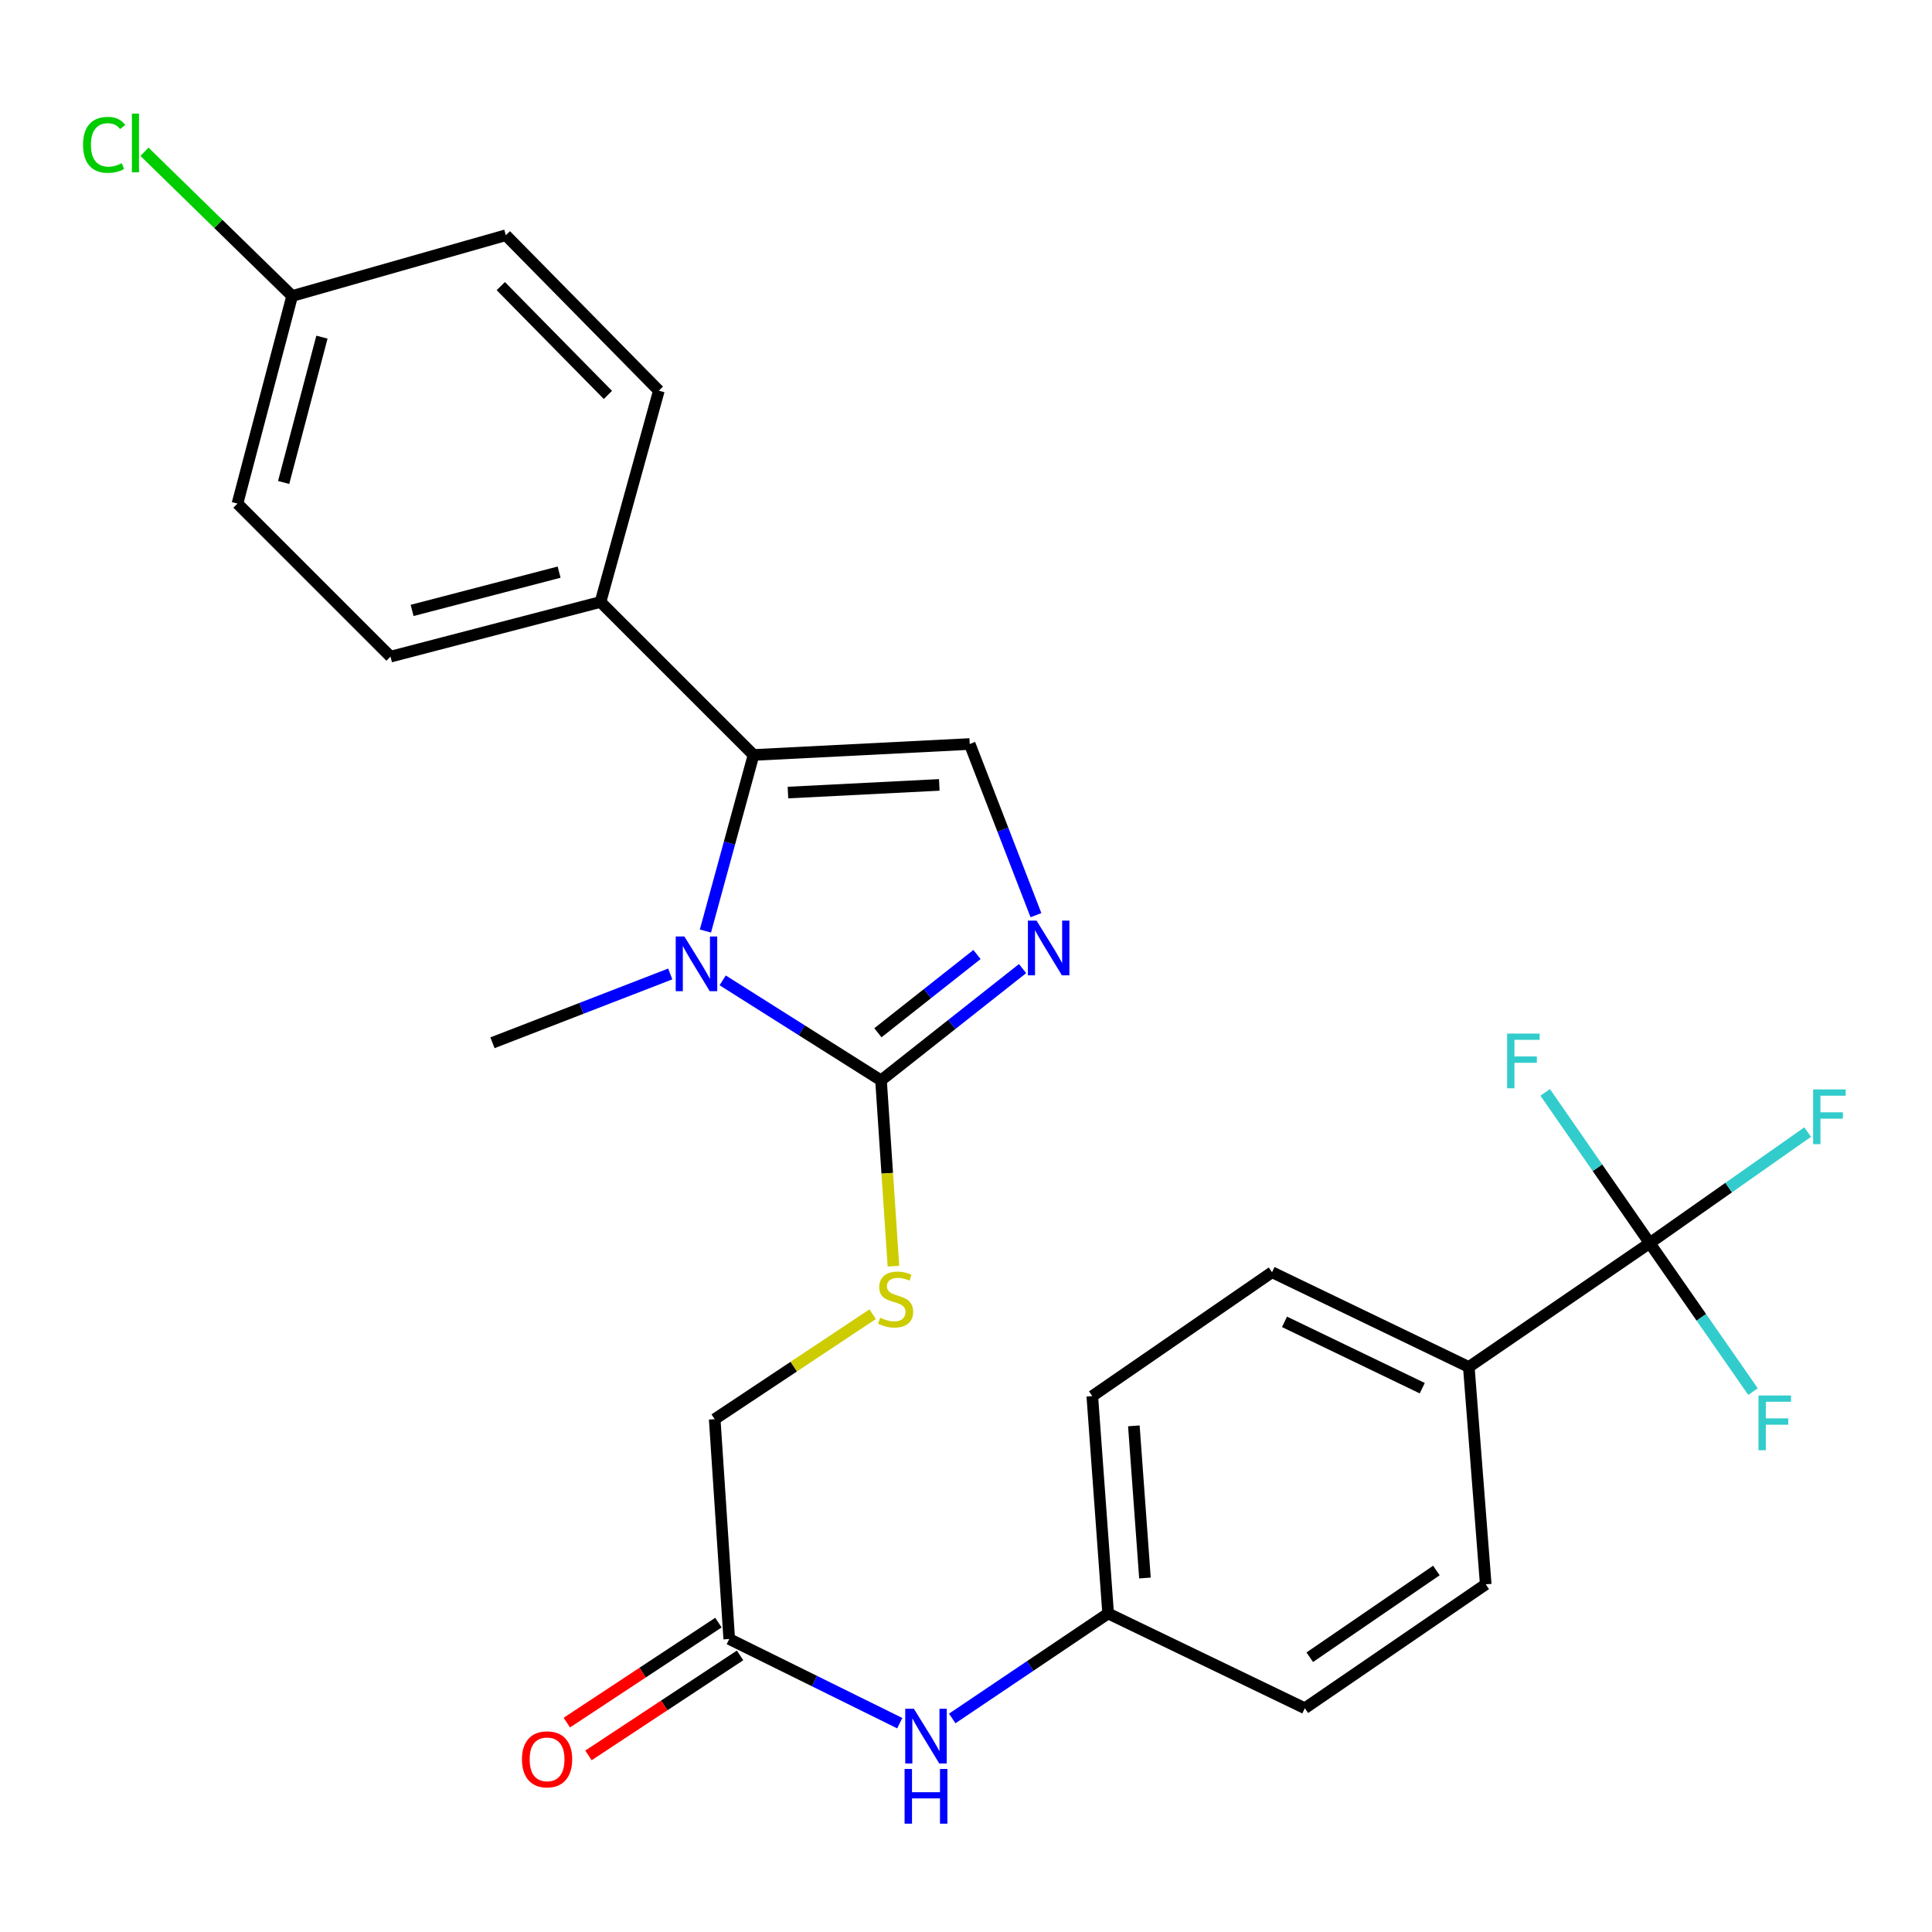 <?xml version='1.0' encoding='iso-8859-1'?>
<svg version='1.1' baseProfile='full'
              xmlns='http://www.w3.org/2000/svg'
                      xmlns:rdkit='http://www.rdkit.org/xml'
                      xmlns:xlink='http://www.w3.org/1999/xlink'
                  xml:space='preserve'
width='1000px' height='1000px' viewBox='0 0 1000 1000'>
<!-- END OF HEADER -->
<rect style='opacity:1.0;fill:#FFFFFF;stroke:none' width='1000' height='1000' x='0' y='0'> </rect>
<path class='bond-0' d='M 374.058,507.435 L 415.037,533.315' style='fill:none;fill-rule:evenodd;stroke:#0000FF;stroke-width:6px;stroke-linecap:butt;stroke-linejoin:miter;stroke-opacity:1' />
<path class='bond-0' d='M 415.037,533.315 L 456.016,559.194' style='fill:none;fill-rule:evenodd;stroke:#000000;stroke-width:6px;stroke-linecap:butt;stroke-linejoin:miter;stroke-opacity:1' />
<path class='bond-1' d='M 365.128,481.907 L 377.579,436.339' style='fill:none;fill-rule:evenodd;stroke:#0000FF;stroke-width:6px;stroke-linecap:butt;stroke-linejoin:miter;stroke-opacity:1' />
<path class='bond-1' d='M 377.579,436.339 L 390.029,390.771' style='fill:none;fill-rule:evenodd;stroke:#000000;stroke-width:6px;stroke-linecap:butt;stroke-linejoin:miter;stroke-opacity:1' />
<path class='bond-20' d='M 346.923,504.121 L 300.913,521.929' style='fill:none;fill-rule:evenodd;stroke:#0000FF;stroke-width:6px;stroke-linecap:butt;stroke-linejoin:miter;stroke-opacity:1' />
<path class='bond-20' d='M 300.913,521.929 L 254.904,539.737' style='fill:none;fill-rule:evenodd;stroke:#000000;stroke-width:6px;stroke-linecap:butt;stroke-linejoin:miter;stroke-opacity:1' />
<path class='bond-2' d='M 456.016,559.194 L 492.646,530.268' style='fill:none;fill-rule:evenodd;stroke:#000000;stroke-width:6px;stroke-linecap:butt;stroke-linejoin:miter;stroke-opacity:1' />
<path class='bond-2' d='M 492.646,530.268 L 529.277,501.341' style='fill:none;fill-rule:evenodd;stroke:#0000FF;stroke-width:6px;stroke-linecap:butt;stroke-linejoin:miter;stroke-opacity:1' />
<path class='bond-2' d='M 454.4,534.555 L 480.042,514.306' style='fill:none;fill-rule:evenodd;stroke:#000000;stroke-width:6px;stroke-linecap:butt;stroke-linejoin:miter;stroke-opacity:1' />
<path class='bond-2' d='M 480.042,514.306 L 505.683,494.057' style='fill:none;fill-rule:evenodd;stroke:#0000FF;stroke-width:6px;stroke-linecap:butt;stroke-linejoin:miter;stroke-opacity:1' />
<path class='bond-5' d='M 456.016,559.194 L 459.229,607.28' style='fill:none;fill-rule:evenodd;stroke:#000000;stroke-width:6px;stroke-linecap:butt;stroke-linejoin:miter;stroke-opacity:1' />
<path class='bond-5' d='M 459.229,607.28 L 462.442,655.366' style='fill:none;fill-rule:evenodd;stroke:#CCCC00;stroke-width:6px;stroke-linecap:butt;stroke-linejoin:miter;stroke-opacity:1' />
<path class='bond-3' d='M 390.029,390.771 L 501.924,385.099' style='fill:none;fill-rule:evenodd;stroke:#000000;stroke-width:6px;stroke-linecap:butt;stroke-linejoin:miter;stroke-opacity:1' />
<path class='bond-3' d='M 407.843,410.232 L 486.169,406.262' style='fill:none;fill-rule:evenodd;stroke:#000000;stroke-width:6px;stroke-linecap:butt;stroke-linejoin:miter;stroke-opacity:1' />
<path class='bond-6' d='M 390.029,390.771 L 310.823,311.576' style='fill:none;fill-rule:evenodd;stroke:#000000;stroke-width:6px;stroke-linecap:butt;stroke-linejoin:miter;stroke-opacity:1' />
<path class='bond-27' d='M 536.206,473.687 L 519.065,429.393' style='fill:none;fill-rule:evenodd;stroke:#0000FF;stroke-width:6px;stroke-linecap:butt;stroke-linejoin:miter;stroke-opacity:1' />
<path class='bond-27' d='M 519.065,429.393 L 501.924,385.099' style='fill:none;fill-rule:evenodd;stroke:#000000;stroke-width:6px;stroke-linecap:butt;stroke-linejoin:miter;stroke-opacity:1' />
<path class='bond-4' d='M 853.878,643.429 L 760.254,707.551' style='fill:none;fill-rule:evenodd;stroke:#000000;stroke-width:6px;stroke-linecap:butt;stroke-linejoin:miter;stroke-opacity:1' />
<path class='bond-11' d='M 853.878,643.429 L 894.753,614.699' style='fill:none;fill-rule:evenodd;stroke:#000000;stroke-width:6px;stroke-linecap:butt;stroke-linejoin:miter;stroke-opacity:1' />
<path class='bond-11' d='M 894.753,614.699 L 935.629,585.968' style='fill:none;fill-rule:evenodd;stroke:#33CCCC;stroke-width:6px;stroke-linecap:butt;stroke-linejoin:miter;stroke-opacity:1' />
<path class='bond-12' d='M 853.878,643.429 L 826.834,604.424' style='fill:none;fill-rule:evenodd;stroke:#000000;stroke-width:6px;stroke-linecap:butt;stroke-linejoin:miter;stroke-opacity:1' />
<path class='bond-12' d='M 826.834,604.424 L 799.79,565.419' style='fill:none;fill-rule:evenodd;stroke:#33CCCC;stroke-width:6px;stroke-linecap:butt;stroke-linejoin:miter;stroke-opacity:1' />
<path class='bond-13' d='M 853.878,643.429 L 880.617,681.86' style='fill:none;fill-rule:evenodd;stroke:#000000;stroke-width:6px;stroke-linecap:butt;stroke-linejoin:miter;stroke-opacity:1' />
<path class='bond-13' d='M 880.617,681.86 L 907.356,720.291' style='fill:none;fill-rule:evenodd;stroke:#33CCCC;stroke-width:6px;stroke-linecap:butt;stroke-linejoin:miter;stroke-opacity:1' />
<path class='bond-14' d='M 451.683,680.224 L 410.806,707.396' style='fill:none;fill-rule:evenodd;stroke:#CCCC00;stroke-width:6px;stroke-linecap:butt;stroke-linejoin:miter;stroke-opacity:1' />
<path class='bond-14' d='M 410.806,707.396 L 369.928,734.567' style='fill:none;fill-rule:evenodd;stroke:#000000;stroke-width:6px;stroke-linecap:butt;stroke-linejoin:miter;stroke-opacity:1' />
<path class='bond-15' d='M 310.823,311.576 L 202.126,339.88' style='fill:none;fill-rule:evenodd;stroke:#000000;stroke-width:6px;stroke-linecap:butt;stroke-linejoin:miter;stroke-opacity:1' />
<path class='bond-15' d='M 289.393,296.139 L 213.305,315.952' style='fill:none;fill-rule:evenodd;stroke:#000000;stroke-width:6px;stroke-linecap:butt;stroke-linejoin:miter;stroke-opacity:1' />
<path class='bond-16' d='M 310.823,311.576 L 341.025,202.212' style='fill:none;fill-rule:evenodd;stroke:#000000;stroke-width:6px;stroke-linecap:butt;stroke-linejoin:miter;stroke-opacity:1' />
<path class='bond-7' d='M 760.254,707.551 L 658.404,658.502' style='fill:none;fill-rule:evenodd;stroke:#000000;stroke-width:6px;stroke-linecap:butt;stroke-linejoin:miter;stroke-opacity:1' />
<path class='bond-7' d='M 736.152,718.518 L 664.857,684.183' style='fill:none;fill-rule:evenodd;stroke:#000000;stroke-width:6px;stroke-linecap:butt;stroke-linejoin:miter;stroke-opacity:1' />
<path class='bond-29' d='M 760.254,707.551 L 769.01,820.044' style='fill:none;fill-rule:evenodd;stroke:#000000;stroke-width:6px;stroke-linecap:butt;stroke-linejoin:miter;stroke-opacity:1' />
<path class='bond-8' d='M 377.453,848.348 L 369.928,734.567' style='fill:none;fill-rule:evenodd;stroke:#000000;stroke-width:6px;stroke-linecap:butt;stroke-linejoin:miter;stroke-opacity:1' />
<path class='bond-9' d='M 377.453,848.348 L 421.583,870.131' style='fill:none;fill-rule:evenodd;stroke:#000000;stroke-width:6px;stroke-linecap:butt;stroke-linejoin:miter;stroke-opacity:1' />
<path class='bond-9' d='M 421.583,870.131 L 465.712,891.915' style='fill:none;fill-rule:evenodd;stroke:#0000FF;stroke-width:6px;stroke-linecap:butt;stroke-linejoin:miter;stroke-opacity:1' />
<path class='bond-10' d='M 371.854,839.86 L 332.62,865.741' style='fill:none;fill-rule:evenodd;stroke:#000000;stroke-width:6px;stroke-linecap:butt;stroke-linejoin:miter;stroke-opacity:1' />
<path class='bond-10' d='M 332.62,865.741 L 293.387,891.622' style='fill:none;fill-rule:evenodd;stroke:#FF0000;stroke-width:6px;stroke-linecap:butt;stroke-linejoin:miter;stroke-opacity:1' />
<path class='bond-10' d='M 383.053,856.837 L 343.82,882.718' style='fill:none;fill-rule:evenodd;stroke:#000000;stroke-width:6px;stroke-linecap:butt;stroke-linejoin:miter;stroke-opacity:1' />
<path class='bond-10' d='M 343.82,882.718 L 304.586,908.599' style='fill:none;fill-rule:evenodd;stroke:#FF0000;stroke-width:6px;stroke-linecap:butt;stroke-linejoin:miter;stroke-opacity:1' />
<path class='bond-19' d='M 492.873,889.472 L 533.222,862.3' style='fill:none;fill-rule:evenodd;stroke:#0000FF;stroke-width:6px;stroke-linecap:butt;stroke-linejoin:miter;stroke-opacity:1' />
<path class='bond-19' d='M 533.222,862.3 L 573.571,835.128' style='fill:none;fill-rule:evenodd;stroke:#000000;stroke-width:6px;stroke-linecap:butt;stroke-linejoin:miter;stroke-opacity:1' />
<path class='bond-24' d='M 202.126,339.88 L 122.908,260.662' style='fill:none;fill-rule:evenodd;stroke:#000000;stroke-width:6px;stroke-linecap:butt;stroke-linejoin:miter;stroke-opacity:1' />
<path class='bond-25' d='M 341.025,202.212 L 261.819,121.752' style='fill:none;fill-rule:evenodd;stroke:#000000;stroke-width:6px;stroke-linecap:butt;stroke-linejoin:miter;stroke-opacity:1' />
<path class='bond-25' d='M 314.65,204.411 L 259.206,148.089' style='fill:none;fill-rule:evenodd;stroke:#000000;stroke-width:6px;stroke-linecap:butt;stroke-linejoin:miter;stroke-opacity:1' />
<path class='bond-17' d='M 769.01,820.044 L 675.375,884.177' style='fill:none;fill-rule:evenodd;stroke:#000000;stroke-width:6px;stroke-linecap:butt;stroke-linejoin:miter;stroke-opacity:1' />
<path class='bond-17' d='M 743.472,812.884 L 677.928,857.778' style='fill:none;fill-rule:evenodd;stroke:#000000;stroke-width:6px;stroke-linecap:butt;stroke-linejoin:miter;stroke-opacity:1' />
<path class='bond-18' d='M 658.404,658.502 L 565.368,722.624' style='fill:none;fill-rule:evenodd;stroke:#000000;stroke-width:6px;stroke-linecap:butt;stroke-linejoin:miter;stroke-opacity:1' />
<path class='bond-22' d='M 573.571,835.128 L 675.375,884.177' style='fill:none;fill-rule:evenodd;stroke:#000000;stroke-width:6px;stroke-linecap:butt;stroke-linejoin:miter;stroke-opacity:1' />
<path class='bond-23' d='M 573.571,835.128 L 565.368,722.624' style='fill:none;fill-rule:evenodd;stroke:#000000;stroke-width:6px;stroke-linecap:butt;stroke-linejoin:miter;stroke-opacity:1' />
<path class='bond-23' d='M 592.625,816.774 L 586.883,738.02' style='fill:none;fill-rule:evenodd;stroke:#000000;stroke-width:6px;stroke-linecap:butt;stroke-linejoin:miter;stroke-opacity:1' />
<path class='bond-21' d='M 151.213,153.208 L 261.819,121.752' style='fill:none;fill-rule:evenodd;stroke:#000000;stroke-width:6px;stroke-linecap:butt;stroke-linejoin:miter;stroke-opacity:1' />
<path class='bond-26' d='M 151.213,153.208 L 112.997,115.882' style='fill:none;fill-rule:evenodd;stroke:#000000;stroke-width:6px;stroke-linecap:butt;stroke-linejoin:miter;stroke-opacity:1' />
<path class='bond-26' d='M 112.997,115.882 L 74.782,78.556' style='fill:none;fill-rule:evenodd;stroke:#00CC00;stroke-width:6px;stroke-linecap:butt;stroke-linejoin:miter;stroke-opacity:1' />
<path class='bond-28' d='M 151.213,153.208 L 122.908,260.662' style='fill:none;fill-rule:evenodd;stroke:#000000;stroke-width:6px;stroke-linecap:butt;stroke-linejoin:miter;stroke-opacity:1' />
<path class='bond-28' d='M 166.634,174.507 L 146.821,249.725' style='fill:none;fill-rule:evenodd;stroke:#000000;stroke-width:6px;stroke-linecap:butt;stroke-linejoin:miter;stroke-opacity:1' />
<path  class='atom-0' d='M 354.233 484.709
L 363.513 499.709
Q 364.433 501.189, 365.913 503.869
Q 367.393 506.549, 367.473 506.709
L 367.473 484.709
L 371.233 484.709
L 371.233 513.029
L 367.353 513.029
L 357.393 496.629
Q 356.233 494.709, 354.993 492.509
Q 353.793 490.309, 353.433 489.629
L 353.433 513.029
L 349.753 513.029
L 349.753 484.709
L 354.233 484.709
' fill='#0000FF'/>
<path  class='atom-3' d='M 536.521 476.517
L 545.801 491.517
Q 546.721 492.997, 548.201 495.677
Q 549.681 498.357, 549.761 498.517
L 549.761 476.517
L 553.521 476.517
L 553.521 504.837
L 549.641 504.837
L 539.681 488.437
Q 538.521 486.517, 537.281 484.317
Q 536.081 482.117, 535.721 481.437
L 535.721 504.837
L 532.041 504.837
L 532.041 476.517
L 536.521 476.517
' fill='#0000FF'/>
<path  class='atom-6' d='M 455.575 682.04
Q 455.895 682.16, 457.215 682.72
Q 458.535 683.28, 459.975 683.64
Q 461.455 683.96, 462.895 683.96
Q 465.575 683.96, 467.135 682.68
Q 468.695 681.36, 468.695 679.08
Q 468.695 677.52, 467.895 676.56
Q 467.135 675.6, 465.935 675.08
Q 464.735 674.56, 462.735 673.96
Q 460.215 673.2, 458.695 672.48
Q 457.215 671.76, 456.135 670.24
Q 455.095 668.72, 455.095 666.16
Q 455.095 662.6, 457.495 660.4
Q 459.935 658.2, 464.735 658.2
Q 468.015 658.2, 471.735 659.76
L 470.815 662.84
Q 467.415 661.44, 464.855 661.44
Q 462.095 661.44, 460.575 662.6
Q 459.055 663.72, 459.095 665.68
Q 459.095 667.2, 459.855 668.12
Q 460.655 669.04, 461.775 669.56
Q 462.935 670.08, 464.855 670.68
Q 467.415 671.48, 468.935 672.28
Q 470.455 673.08, 471.535 674.72
Q 472.655 676.32, 472.655 679.08
Q 472.655 683, 470.015 685.12
Q 467.415 687.2, 463.055 687.2
Q 460.535 687.2, 458.615 686.64
Q 456.735 686.12, 454.495 685.2
L 455.575 682.04
' fill='#CCCC00'/>
<path  class='atom-10' d='M 473.032 884.458
L 482.312 899.458
Q 483.232 900.938, 484.712 903.618
Q 486.192 906.298, 486.272 906.458
L 486.272 884.458
L 490.032 884.458
L 490.032 912.778
L 486.152 912.778
L 476.192 896.378
Q 475.032 894.458, 473.792 892.258
Q 472.592 890.058, 472.232 889.378
L 472.232 912.778
L 468.552 912.778
L 468.552 884.458
L 473.032 884.458
' fill='#0000FF'/>
<path  class='atom-10' d='M 468.212 915.61
L 472.052 915.61
L 472.052 927.65
L 486.532 927.65
L 486.532 915.61
L 490.372 915.61
L 490.372 943.93
L 486.532 943.93
L 486.532 930.85
L 472.052 930.85
L 472.052 943.93
L 468.212 943.93
L 468.212 915.61
' fill='#0000FF'/>
<path  class='atom-11' d='M 270.163 910.629
Q 270.163 903.829, 273.523 900.029
Q 276.883 896.229, 283.163 896.229
Q 289.443 896.229, 292.803 900.029
Q 296.163 903.829, 296.163 910.629
Q 296.163 917.509, 292.763 921.429
Q 289.363 925.309, 283.163 925.309
Q 276.923 925.309, 273.523 921.429
Q 270.163 917.549, 270.163 910.629
M 283.163 922.109
Q 287.483 922.109, 289.803 919.229
Q 292.163 916.309, 292.163 910.629
Q 292.163 905.069, 289.803 902.269
Q 287.483 899.429, 283.163 899.429
Q 278.843 899.429, 276.483 902.229
Q 274.163 905.029, 274.163 910.629
Q 274.163 916.349, 276.483 919.229
Q 278.843 922.109, 283.163 922.109
' fill='#FF0000'/>
<path  class='atom-12' d='M 938.471 563.892
L 955.311 563.892
L 955.311 567.132
L 942.271 567.132
L 942.271 575.732
L 953.871 575.732
L 953.871 579.012
L 942.271 579.012
L 942.271 592.212
L 938.471 592.212
L 938.471 563.892
' fill='#33CCCC'/>
<path  class='atom-13' d='M 780.081 534.978
L 796.921 534.978
L 796.921 538.218
L 783.881 538.218
L 783.881 546.818
L 795.481 546.818
L 795.481 550.098
L 783.881 550.098
L 783.881 563.298
L 780.081 563.298
L 780.081 534.978
' fill='#33CCCC'/>
<path  class='atom-14' d='M 910.19 722.305
L 927.03 722.305
L 927.03 725.545
L 913.99 725.545
L 913.99 734.145
L 925.59 734.145
L 925.59 737.425
L 913.99 737.425
L 913.99 750.625
L 910.19 750.625
L 910.19 722.305
' fill='#33CCCC'/>
<path  class='atom-27' d='M 42.988 74.971
Q 42.988 67.931, 46.268 64.251
Q 49.588 60.531, 55.868 60.531
Q 61.708 60.531, 64.828 64.651
L 62.188 66.811
Q 59.908 63.811, 55.868 63.811
Q 51.588 63.811, 49.308 66.691
Q 47.068 69.531, 47.068 74.971
Q 47.068 80.571, 49.388 83.451
Q 51.748 86.331, 56.308 86.331
Q 59.428 86.331, 63.068 84.451
L 64.188 87.451
Q 62.708 88.411, 60.468 88.971
Q 58.228 89.531, 55.748 89.531
Q 49.588 89.531, 46.268 85.771
Q 42.988 82.011, 42.988 74.971
' fill='#00CC00'/>
<path  class='atom-27' d='M 68.268 58.811
L 71.948 58.811
L 71.948 89.171
L 68.268 89.171
L 68.268 58.811
' fill='#00CC00'/>
</svg>
